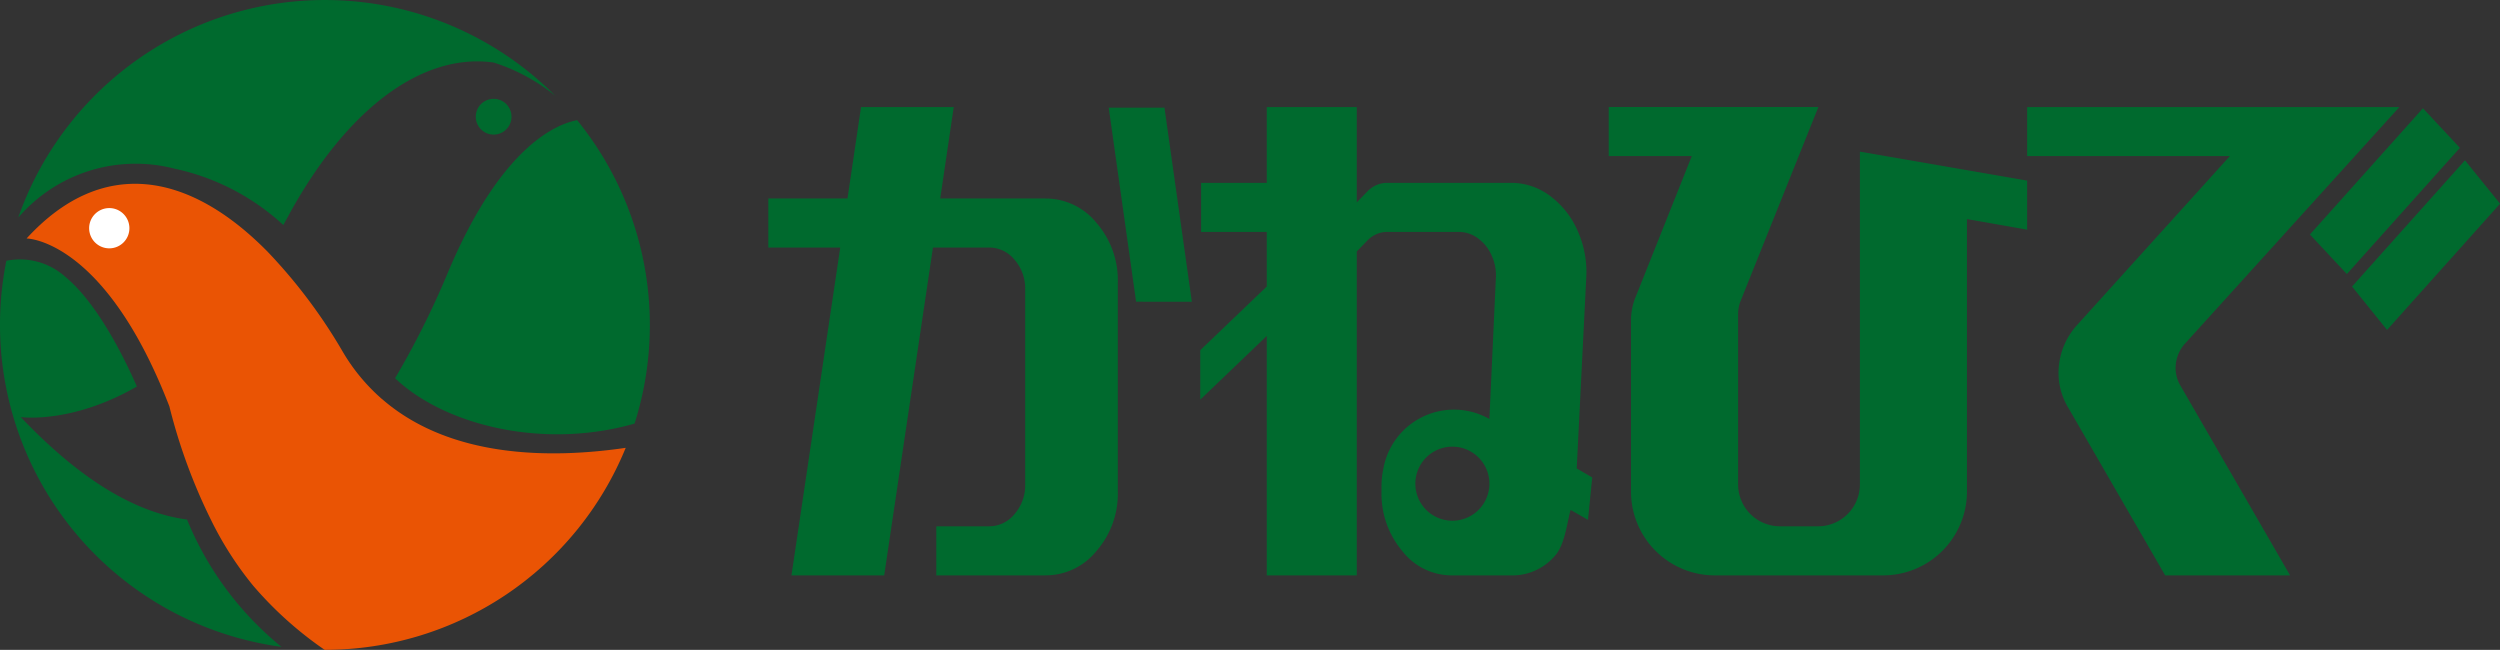 <svg xmlns="http://www.w3.org/2000/svg" xmlns:xlink="http://www.w3.org/1999/xlink" width="176.961" height="46" viewBox="0 0 176.961 46"><rect x="0" y="0" width="176.961" height="46" fill="#333333" stroke="none"/><defs><clipPath id="a"><rect width="176.961" height="46" fill="none"/></clipPath></defs><g clip-path="url(#a)"><path d="M13.239,65.916c-3.5-.46-7.409-2.658-11.769-7.252,0,0,3.58.509,8.22-2.164-1.57-3.559-3.353-6.365-5.1-7.794A4.813,4.813,0,0,0,.45,47.6,23.008,23.008,0,0,0,19.926,74.93a22.651,22.651,0,0,1-6.687-9.014" transform="translate(0 -29.141)" fill="#006a2e"/><path d="M87.161,19.113a1.265,1.265,0,1,0,1.5-.981,1.265,1.265,0,0,0-1.5.981" transform="translate(-53.457 -11.108)" fill="#006a2e"/><path d="M76.119,32.729a60.619,60.619,0,0,1-3.766,7.547c3.517,3.341,10.509,5.061,16.952,3.21A23.006,23.006,0,0,0,85.242,22.01c-1.434.264-5.366,1.817-9.123,10.719" transform="translate(-44.388 -13.503)" fill="#006a2e"/><path d="M14.392,11.937A16.4,16.4,0,0,1,22.1,15.928c.082-.149.163-.293.245-.444C26.6,7.562,32.033,3.725,36.988,4.426a13.257,13.257,0,0,1,4.374,2.367A23,23,0,0,0,3.334,15.407a10.964,10.964,0,0,1,11.058-3.47" transform="translate(-2.045)" fill="#006a2e"/><path d="M30.029,48.9a13.486,13.486,0,0,1-2.754-3.308,37.584,37.584,0,0,0-5.336-7.115C16.3,32.743,10.15,31.763,4.87,37.532c0,0,4.8.017,9.16,9.623q.479,1.053.948,2.265a39.723,39.723,0,0,0,2.975,8.092,23.974,23.974,0,0,0,2.954,4.594,26.153,26.153,0,0,0,5.061,4.544h.019a23.006,23.006,0,0,0,21.292-14.3c-5.451.8-12.476.7-17.251-3.455" transform="translate(-2.988 -20.651)" fill="#ea5404"/><path d="M17.75,40.957a1.425,1.425,0,1,1,1.425-1.427,1.425,1.425,0,0,1-1.425,1.427" transform="translate(-10.015 -23.378)" fill="#fff"/><path d="M204.989,33.436,203.051,19.7l3.946,0,1.938,13.741Z" transform="translate(-124.571 -12.081)" fill="#006a2e"/><path d="M160.328,26.076h-7.451l.957-6.471h-6.562l-.958,6.471h-5.605v3.473H145.8l-3.453,23.206h6.564l3.452-23.206h3.966a2.319,2.319,0,0,1,1.811.868,3.083,3.083,0,0,1,.751,2.092V46.322a3.084,3.084,0,0,1-.751,2.092,2.317,2.317,0,0,1-1.811.868H152.6v3.473h7.724a4.629,4.629,0,0,0,3.624-1.738,6.166,6.166,0,0,0,1.5-4.182V32a6.174,6.174,0,0,0-1.5-4.184,4.635,4.635,0,0,0-3.624-1.737" transform="translate(-86.324 -12.028)" fill="#006a2e"/><path d="M312.4,46.322a2.965,2.965,0,0,1-2.961,2.96h-2.7a2.965,2.965,0,0,1-2.96-2.96V34.285a2.6,2.6,0,0,1,.158-.907l5.524-13.774H294.621v3.472H300.5l-3.947,9.905a4.382,4.382,0,0,0-.356,1.737V46.836a5.934,5.934,0,0,0,5.92,5.92h11.94a5.935,5.935,0,0,0,5.921-5.92v-19.3l4.261.751V24.814L312.4,22.762Z" transform="translate(-180.748 -12.028)" fill="#006a2e"/><path d="M381.774,37.818a2.6,2.6,0,0,1,.592-1.4L397.6,19.605H371.254v3.472H385.6l-10.851,12a5.045,5.045,0,0,0-1.245,2.8,4.767,4.767,0,0,0,.652,3l6.866,11.879h8.841L382.089,39.3a2.463,2.463,0,0,1-.315-1.48" transform="translate(-227.762 -12.028)" fill="#006a2e"/><path d="M431.042,19.828l-8,8.935,2.616,2.8,8-8.934Z" transform="translate(-259.536 -12.164)" fill="#006a2e"/><path d="M438.741,29.359l-7.994,8.935,2.479,3.071,8-8.936Z" transform="translate(-264.26 -18.011)" fill="#006a2e"/><path d="M246.462,45.187l.673-13.467a7.09,7.09,0,0,0-.6-3.335A6.1,6.1,0,0,0,244.58,25.9a4.543,4.543,0,0,0-2.752-.928h-8.813a1.851,1.851,0,0,0-.73.158,2.035,2.035,0,0,0-.663.473l-.73.751V19.606h-6.369v5.366h-4.648v3.472h4.648v3.862l-4.708,4.509v3.5l4.708-4.509V52.756h6.369V29.828l.73-.752a2.028,2.028,0,0,1,.663-.473,1.833,1.833,0,0,1,.73-.159h5.1a2.287,2.287,0,0,1,1.36.455,2.972,2.972,0,0,1,.979,1.244,3.4,3.4,0,0,1,.281,1.657l-.454,9.887a5.077,5.077,0,0,0-7.5,3.487,6.088,6.088,0,0,0-.137,1.307v.356a6.278,6.278,0,0,0,1.459,4.182,4.445,4.445,0,0,0,3.516,1.738h4.378a3.955,3.955,0,0,0,2.952-1.422c.68-.76.86-2.475,1.082-3.211l1.229.7.3-3Zm-8.8,3.7a2.621,2.621,0,1,1,2.62-2.622,2.622,2.622,0,0,1-2.62,2.622" transform="translate(-134.855 -12.028)" fill="#006a2e"/></g></svg>